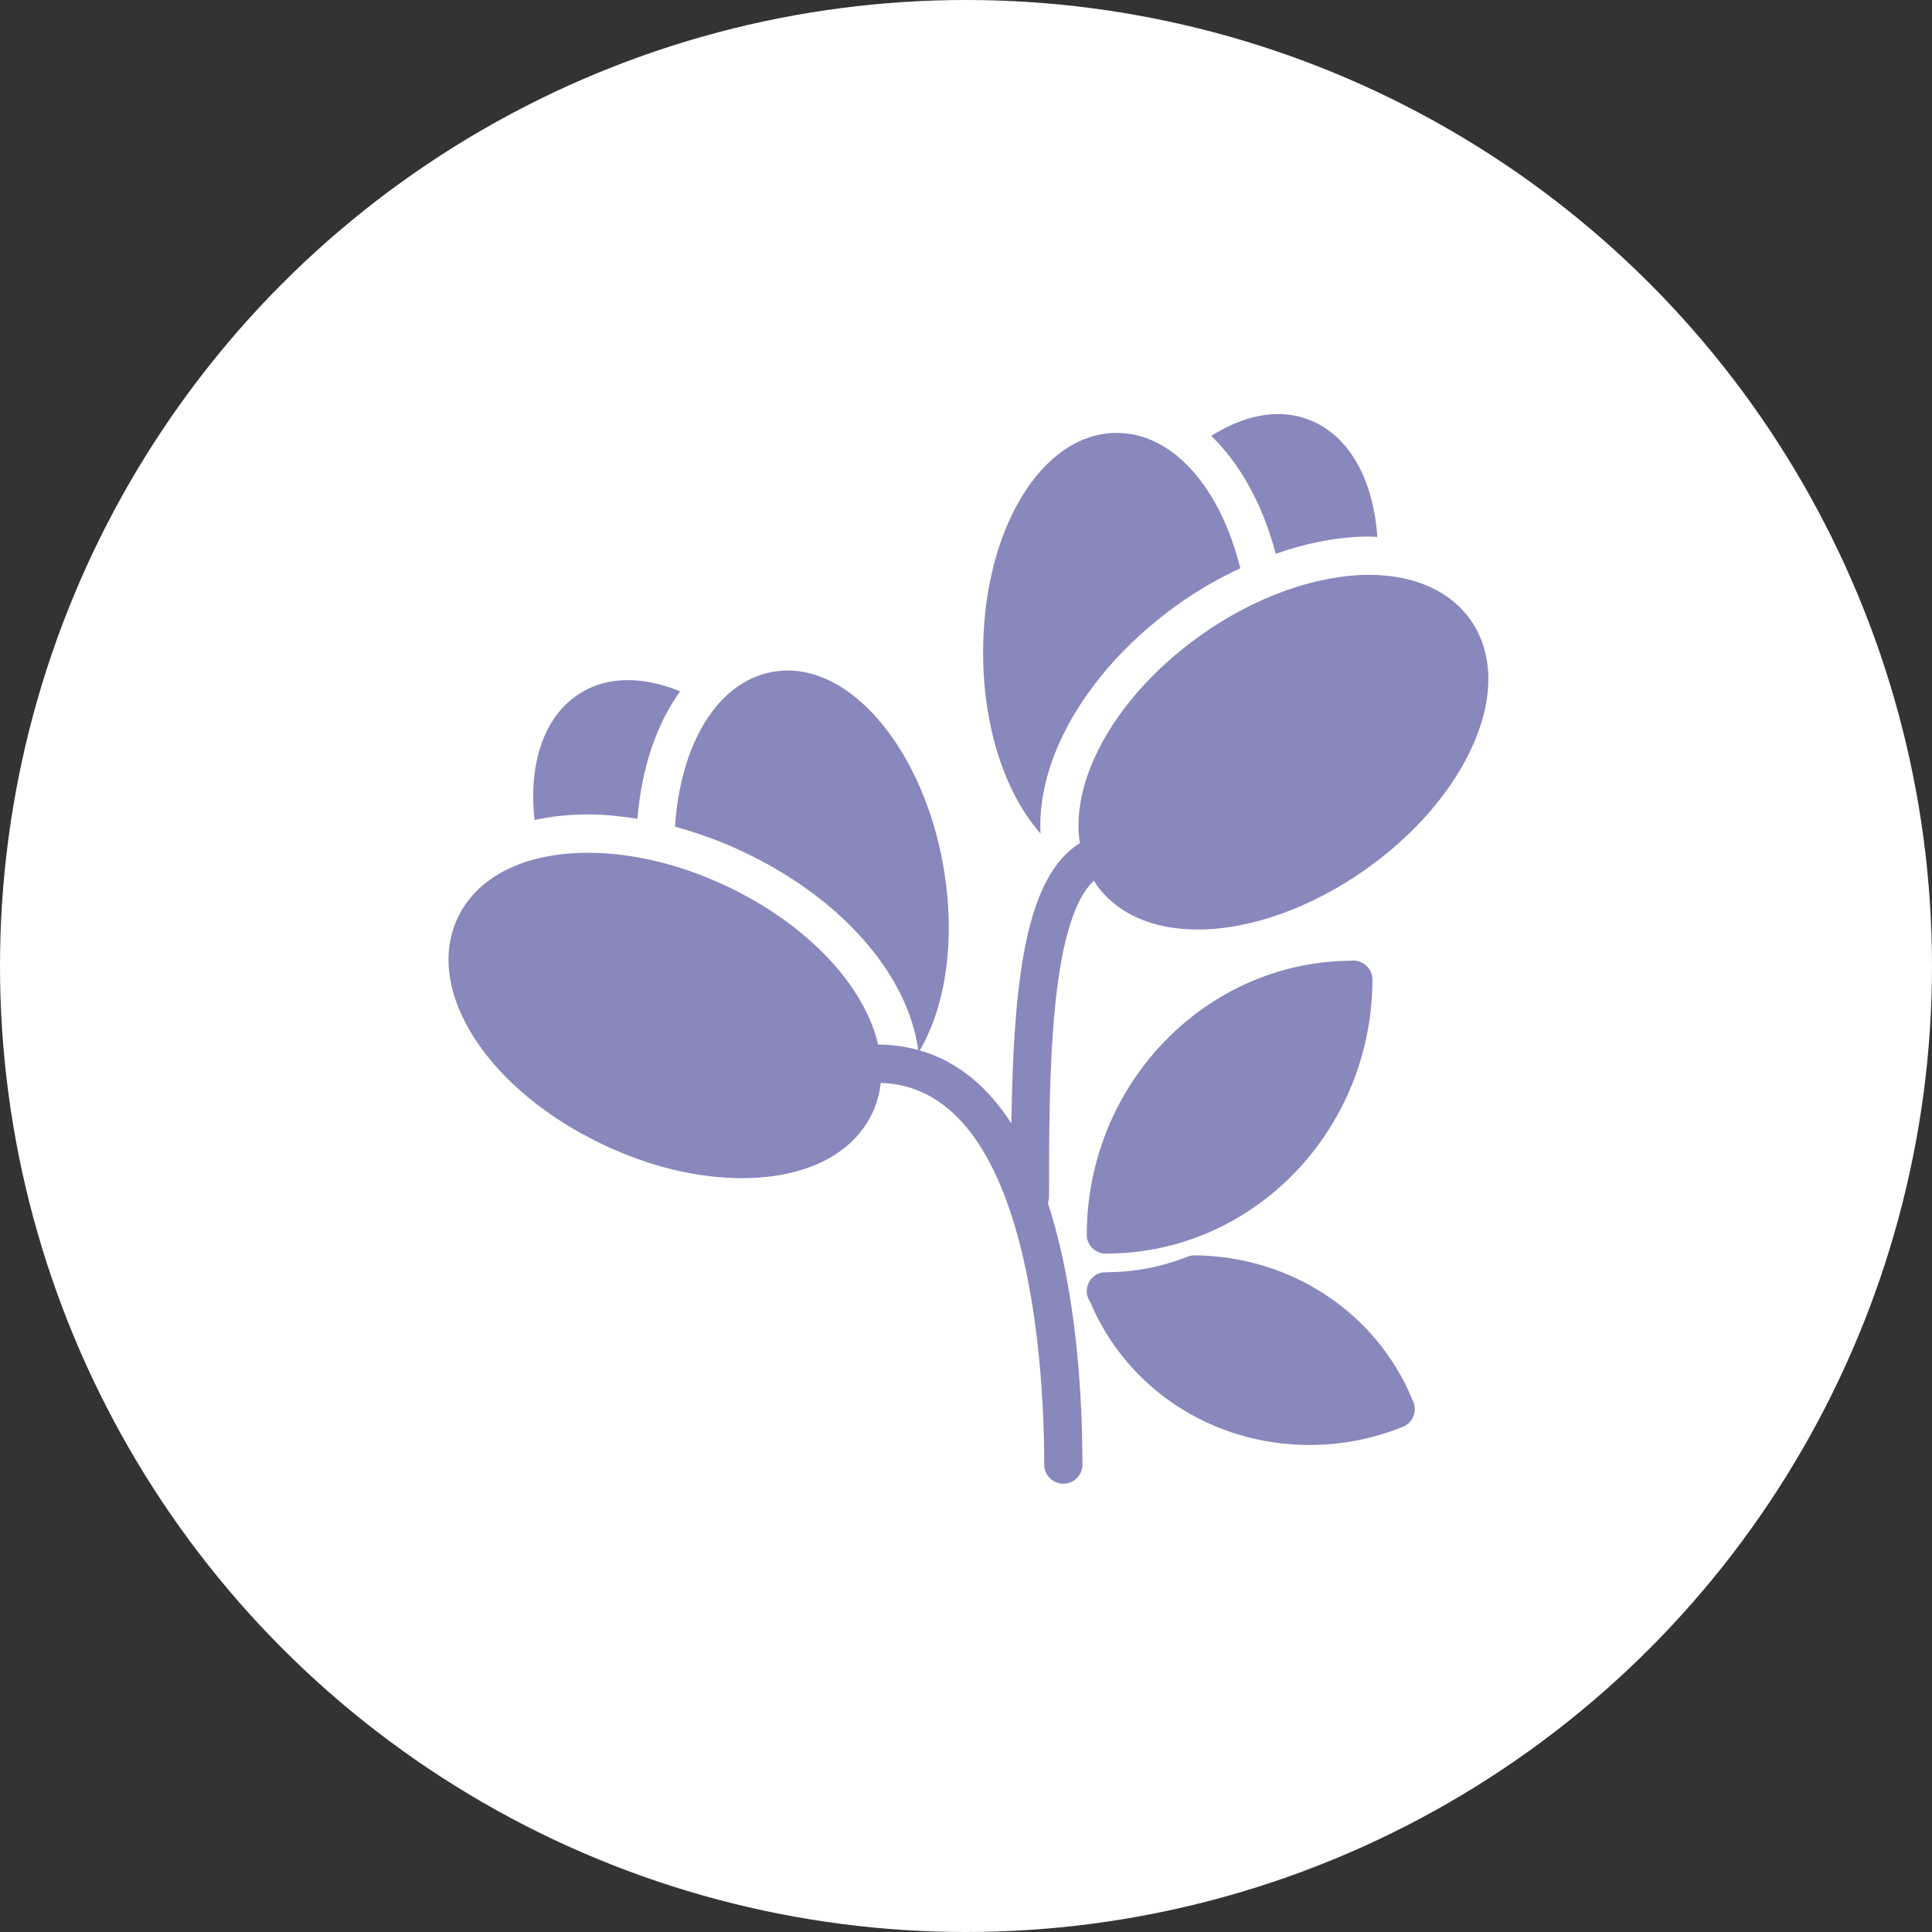 <?xml version="1.0" encoding="UTF-8"?> <svg xmlns="http://www.w3.org/2000/svg" width="75" height="75" viewBox="0 0 75 75" fill="none"><rect x="0" y="0" width="75" height="75" fill="#333333" stroke="none"/><circle cx="37.5" cy="37.5" r="37.5" fill="white"></circle><path d="M42.657 48.615C42.744 48.651 42.837 48.669 42.93 48.669C42.963 48.669 42.996 48.666 43.03 48.662C48.677 48.624 53.269 43.866 53.278 38.022C53.279 37.72 53.089 37.457 52.809 37.343C52.69 37.294 52.563 37.278 52.436 37.296C46.788 37.334 42.196 42.093 42.188 47.936C42.187 48.238 42.377 48.501 42.657 48.615Z" fill="#8888BC"></path><path d="M57.074 24.049C56.28 22.932 54.887 22.316 53.151 22.316C51.093 22.316 48.706 23.173 46.602 24.668C44.72 26.005 43.252 27.707 42.471 29.46C41.949 30.632 41.766 31.747 41.919 32.728C39.799 34.057 39.346 38.062 39.261 43.61C38.379 42.242 37.221 41.211 35.704 40.777C36.736 39.023 37.115 36.38 36.608 33.554C35.836 29.264 33.246 26.029 30.583 26.029C30.385 26.029 30.186 26.047 29.992 26.081C27.845 26.468 26.411 28.887 26.203 32.093C27.078 32.328 27.954 32.644 28.814 33.048C32.733 34.892 35.246 37.872 35.646 40.762C35.163 40.629 34.647 40.551 34.089 40.548C33.562 38.281 31.384 35.896 28.183 34.389C26.397 33.55 24.546 33.105 22.828 33.105C20.367 33.105 18.521 34.027 17.766 35.633C16.439 38.454 18.935 42.327 23.448 44.451C25.233 45.292 27.085 45.736 28.802 45.736C28.802 45.736 28.803 45.736 28.802 45.736C31.263 45.736 33.109 44.814 33.865 43.208C34.04 42.834 34.145 42.441 34.191 42.038C40.074 42.215 40.537 53.405 40.537 56.855C40.537 57.265 40.869 57.597 41.279 57.597C41.688 57.597 42.02 57.265 42.02 56.855C42.02 54.365 41.818 50.199 40.678 46.701C40.701 46.629 40.723 46.556 40.723 46.477C40.723 41.91 40.729 35.815 42.468 34.185C42.503 34.24 42.531 34.299 42.568 34.352C43.362 35.469 44.755 36.085 46.491 36.085C48.549 36.085 50.936 35.228 53.04 33.733C54.922 32.396 56.39 30.694 57.172 28.941C58.012 27.058 57.977 25.32 57.074 24.049Z" fill="#8888BC"></path><path d="M46.384 48.731C46.293 48.727 46.193 48.747 46.103 48.783C45.107 49.177 44.074 49.378 43.02 49.386C43.007 49.385 42.995 49.389 42.982 49.388C42.971 49.388 42.96 49.389 42.95 49.389C42.945 49.389 42.942 49.392 42.937 49.393C42.856 49.393 42.774 49.393 42.696 49.419C42.413 49.512 42.212 49.767 42.189 50.068C42.177 50.238 42.227 50.4 42.318 50.535C43.737 53.915 47.064 56.094 50.839 56.094C52.08 56.094 53.302 55.856 54.469 55.386C54.749 55.274 54.923 54.999 54.924 54.696C54.924 54.569 54.89 54.446 54.83 54.338C53.441 50.97 50.135 48.771 46.384 48.731Z" fill="#8888BC"></path><path d="M41.118 28.851C42.006 26.859 43.65 24.942 45.745 23.453C46.516 22.905 47.326 22.443 48.148 22.058C47.377 18.936 45.536 16.805 43.353 16.805C40.444 16.805 38.164 20.549 38.164 25.33C38.164 28.247 39.031 30.823 40.394 32.358C40.336 31.259 40.574 30.072 41.118 28.851Z" fill="#8888BC"></path><path d="M53.148 20.829C53.258 20.829 53.361 20.84 53.468 20.845C53.31 18.578 52.355 16.881 50.798 16.287C49.652 15.849 48.313 16.1 47.02 16.922C48.134 17.998 49.015 19.57 49.524 21.498C50.76 21.066 51.995 20.829 53.148 20.829Z" fill="#8888BC"></path><path d="M22.833 31.616C23.458 31.616 24.099 31.682 24.746 31.785C24.906 29.797 25.496 28.093 26.403 26.837C24.985 26.256 23.624 26.245 22.57 26.88C21.145 27.739 20.507 29.576 20.75 31.831C21.397 31.691 22.092 31.616 22.833 31.616Z" fill="#8888BC"></path></svg> 